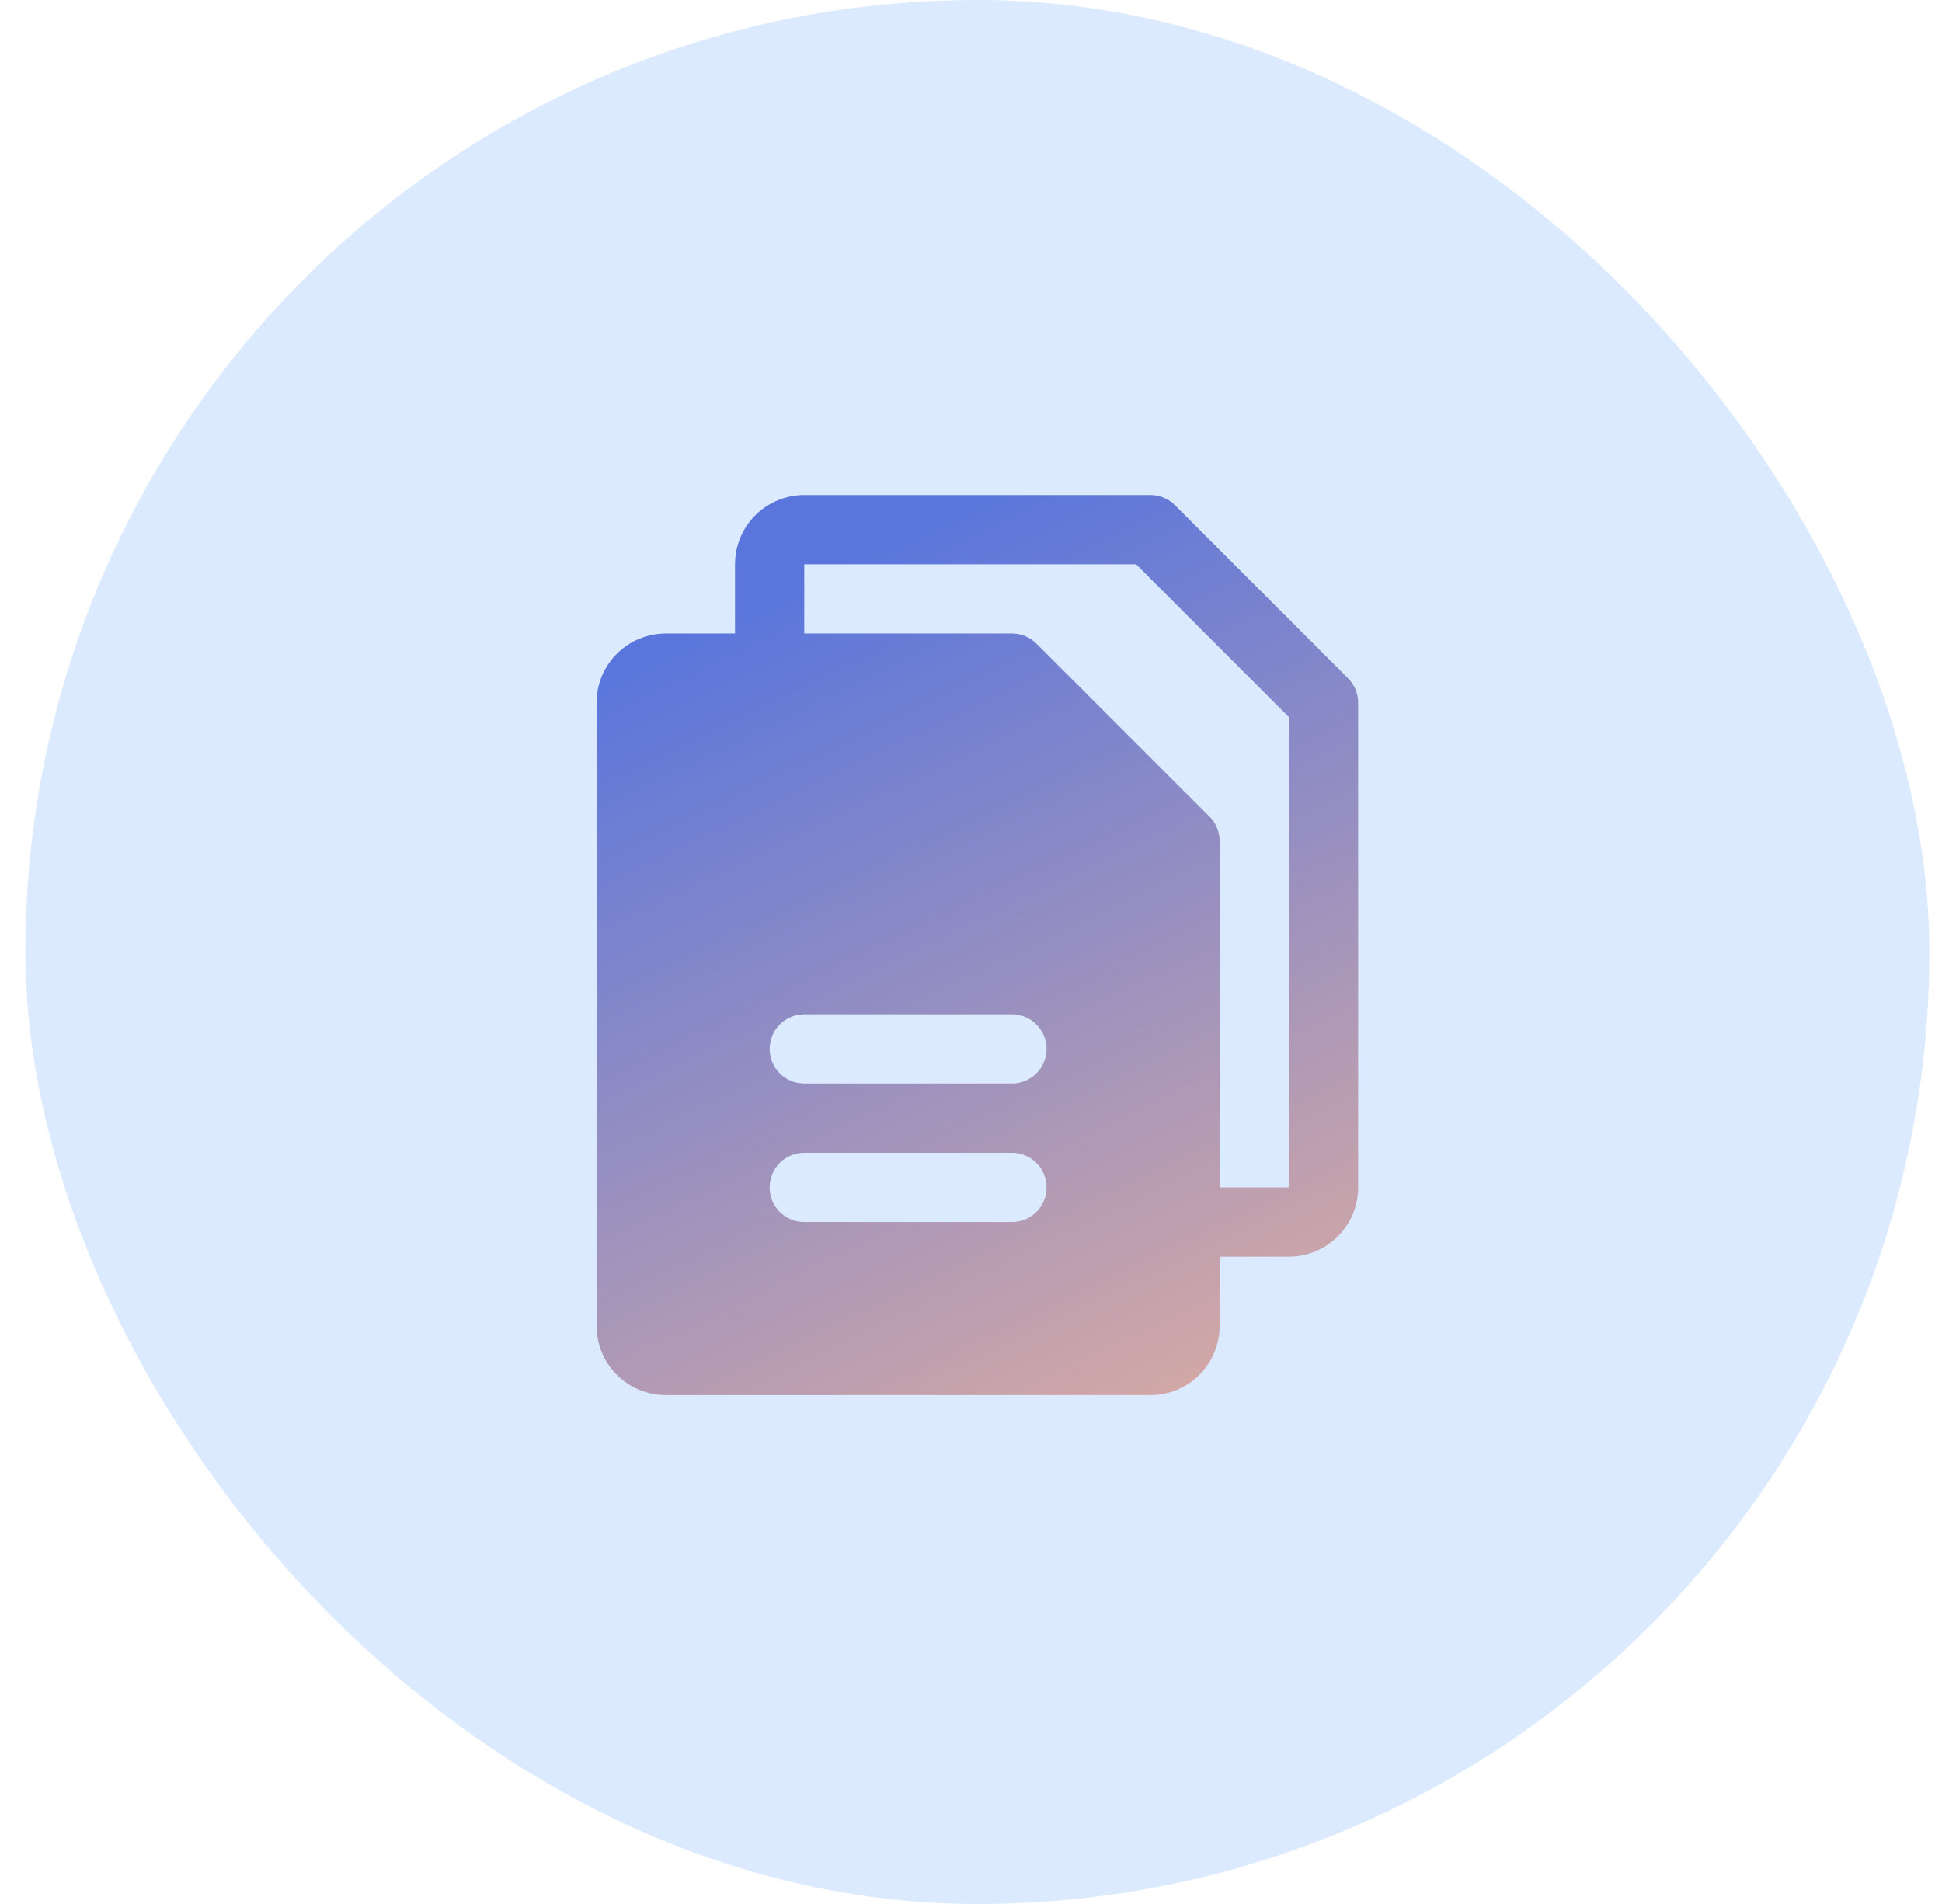 <svg width="51" height="50" viewBox="0 0 51 50" fill="none" xmlns="http://www.w3.org/2000/svg">
<rect x="0.667" width="50" height="50" rx="25" fill="#DBEAFE"/>
<path d="M35.401 17.811L30.855 13.266C30.771 13.181 30.671 13.115 30.56 13.069C30.45 13.023 30.331 13 30.212 13H21.121C20.639 13 20.177 13.192 19.835 13.533C19.494 13.873 19.303 14.336 19.303 14.818V16.636H17.485C17.003 16.636 16.54 16.828 16.199 17.169C15.858 17.51 15.667 17.972 15.667 18.454V34.818C15.667 35.3 15.858 35.763 16.199 36.104C16.54 36.445 17.003 36.636 17.485 36.636H30.212C30.694 36.636 31.157 36.445 31.498 36.104C31.839 35.763 32.03 35.3 32.03 34.818V33H33.848C34.331 33 34.793 32.808 35.134 32.468C35.475 32.127 35.667 31.664 35.667 31.182V18.454C35.667 18.335 35.643 18.217 35.598 18.107C35.552 17.996 35.485 17.896 35.401 17.811ZM26.576 32.091H21.121C20.88 32.091 20.649 31.995 20.478 31.825C20.308 31.654 20.212 31.423 20.212 31.182C20.212 30.941 20.308 30.709 20.478 30.539C20.649 30.369 20.88 30.273 21.121 30.273H26.576C26.817 30.273 27.048 30.369 27.218 30.539C27.389 30.709 27.485 30.941 27.485 31.182C27.485 31.423 27.389 31.654 27.218 31.825C27.048 31.995 26.817 32.091 26.576 32.091ZM26.576 28.454H21.121C20.88 28.454 20.649 28.359 20.478 28.188C20.308 28.018 20.212 27.787 20.212 27.546C20.212 27.304 20.308 27.073 20.478 26.903C20.649 26.732 20.88 26.636 21.121 26.636H26.576C26.817 26.636 27.048 26.732 27.218 26.903C27.389 27.073 27.485 27.304 27.485 27.546C27.485 27.787 27.389 28.018 27.218 28.188C27.048 28.359 26.817 28.454 26.576 28.454ZM33.848 31.182H32.03V22.091C32.03 21.971 32.007 21.853 31.961 21.743C31.916 21.633 31.849 21.532 31.764 21.448L27.219 16.902C27.134 16.818 27.034 16.751 26.924 16.705C26.813 16.66 26.695 16.636 26.576 16.636H21.121V14.818H29.836L33.848 18.831V31.182Z" fill="url(#paint0_linear_58_3585)"/>
<defs>
<linearGradient id="paint0_linear_58_3585" x1="25.667" y1="13" x2="39.667" y2="42" gradientUnits="userSpaceOnUse">
<stop stop-color="#5A76DC"/>
<stop offset="1" stop-color="#FFBA92"/>
</linearGradient>
</defs>
</svg>
